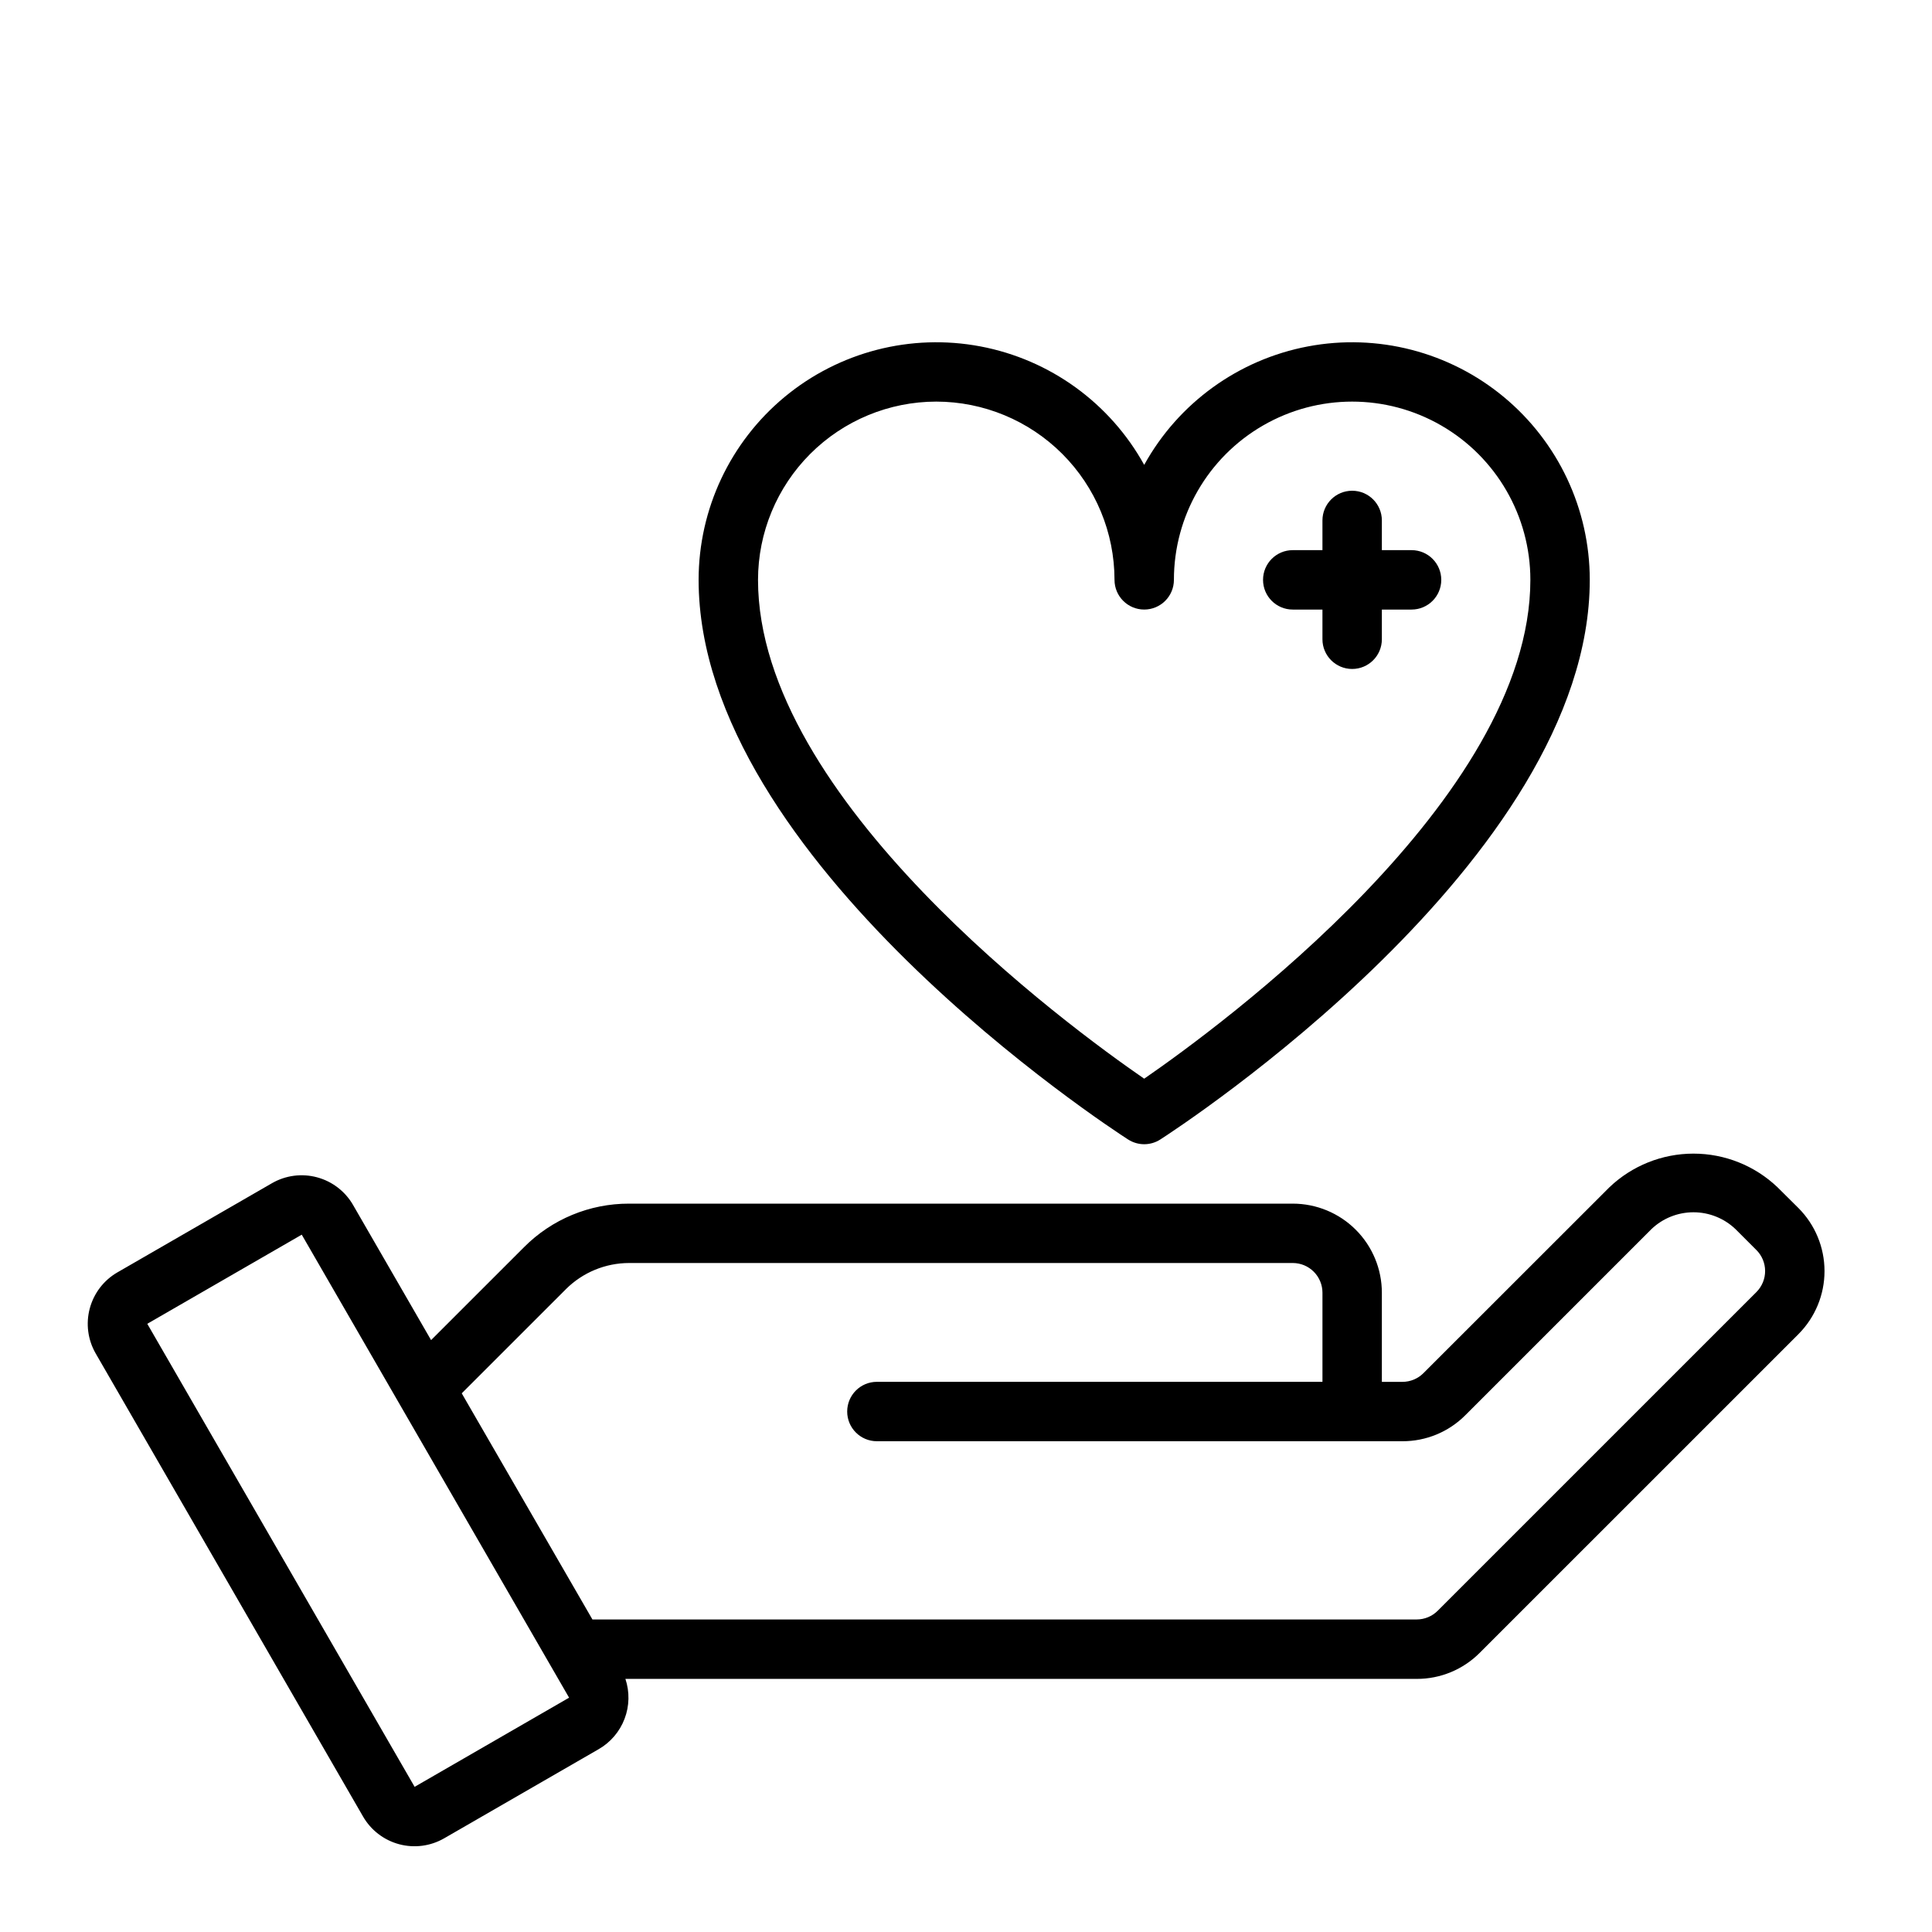 <?xml version="1.0" encoding="UTF-8"?>
<!-- The Best Svg Icon site in the world: iconSvg.co, Visit us! https://iconsvg.co -->
<svg fill="#000000" width="800px" height="800px" version="1.1" viewBox="144 144 512 512" xmlns="http://www.w3.org/2000/svg">
 <g>
  <path d="m620.6 464.14-5.551-5.512c-6.004-5.719-13.973-8.906-22.262-8.906-8.289 0-16.262 3.188-22.262 8.906l-49.297 49.27c-1.477 1.48-3.481 2.309-5.574 2.309h-5.445v-23.617c0-6.262-2.488-12.27-6.918-16.699-4.43-4.43-10.434-6.914-16.699-6.914h-175.88c-10.445-0.027-20.465 4.125-27.828 11.531l-24.641 24.633-20.672-35.801v-0.004c-2.086-3.617-5.523-6.258-9.559-7.34-4.031-1.082-8.328-0.516-11.945 1.57l-40.934 23.617h-0.004c-3.617 2.086-6.258 5.527-7.336 9.562-1.082 4.035-0.516 8.336 1.574 11.949l70.848 122.71c2.09 3.617 5.527 6.254 9.562 7.336 4.031 1.078 8.328 0.516 11.945-1.574l40.934-23.617c3.148-1.809 5.574-4.652 6.863-8.047 1.293-3.394 1.371-7.133 0.223-10.578h209.71c6.269 0.02 12.285-2.473 16.703-6.918l84.469-84.457v-0.004c4.418-4.438 6.894-10.445 6.891-16.707-0.004-6.262-2.492-12.27-6.914-16.699zm-366.72 153.39-70.848-122.71 40.934-23.617 70.848 122.7zm355.59-131.12-84.465 84.457c-1.48 1.48-3.484 2.309-5.574 2.309h-218.43l-34.637-59.93 27.621-27.613v-0.004c4.445-4.422 10.457-6.91 16.73-6.918h175.88c2.09 0 4.09 0.828 5.566 2.305 1.477 1.477 2.305 3.481 2.305 5.566v23.617h-118.08c-4.348 0-7.871 3.523-7.871 7.871s3.523 7.871 7.871 7.871h139.26c6.269 0.023 12.289-2.469 16.707-6.918l49.301-49.301c3-2.863 6.988-4.457 11.133-4.457 4.144 0 8.129 1.594 11.129 4.457l5.512 5.512v-0.004c1.496 1.473 2.34 3.484 2.348 5.582 0.008 2.098-0.824 4.113-2.309 5.598z"/>
  <path d="m442.97 445.98c2.594 1.668 5.922 1.668 8.516 0 4.644-2.984 113.82-74.023 113.82-148.32-0.008-18.75-8.367-36.516-22.805-48.477-14.434-11.957-33.449-16.863-51.871-13.383-18.418 3.481-34.332 14.988-43.406 31.395-9.074-16.406-24.988-27.914-43.406-31.395-18.422-3.481-37.434 1.426-51.871 13.383-14.438 11.961-22.797 29.727-22.805 48.477 0 74.293 109.18 145.33 113.82 148.32zm-50.848-195.55c12.523 0.012 24.531 4.992 33.387 13.848 8.855 8.855 13.836 20.863 13.848 33.387 0 4.348 3.523 7.871 7.871 7.871 4.348 0 7.871-3.523 7.871-7.871 0-16.875 9.004-32.469 23.617-40.906s32.617-8.438 47.23 0c14.617 8.438 23.617 24.031 23.617 40.906 0 58.094-82.477 118.5-102.34 132.2-19.867-13.684-102.34-74.039-102.34-132.2 0.012-12.523 4.992-24.531 13.848-33.387 8.855-8.855 20.863-13.836 33.383-13.848z"/>
  <path d="m486.59 305.54h7.871v7.871c0 4.348 3.527 7.871 7.875 7.871 4.348 0 7.871-3.523 7.871-7.871v-7.871h7.871c4.348 0 7.871-3.523 7.871-7.871 0-4.348-3.523-7.875-7.871-7.875h-7.871v-7.871c0-4.348-3.523-7.871-7.871-7.871-4.348 0-7.875 3.523-7.875 7.871v7.871h-7.871c-4.348 0-7.871 3.527-7.871 7.875 0 4.348 3.523 7.871 7.871 7.871z"/>
 </g>
</svg>